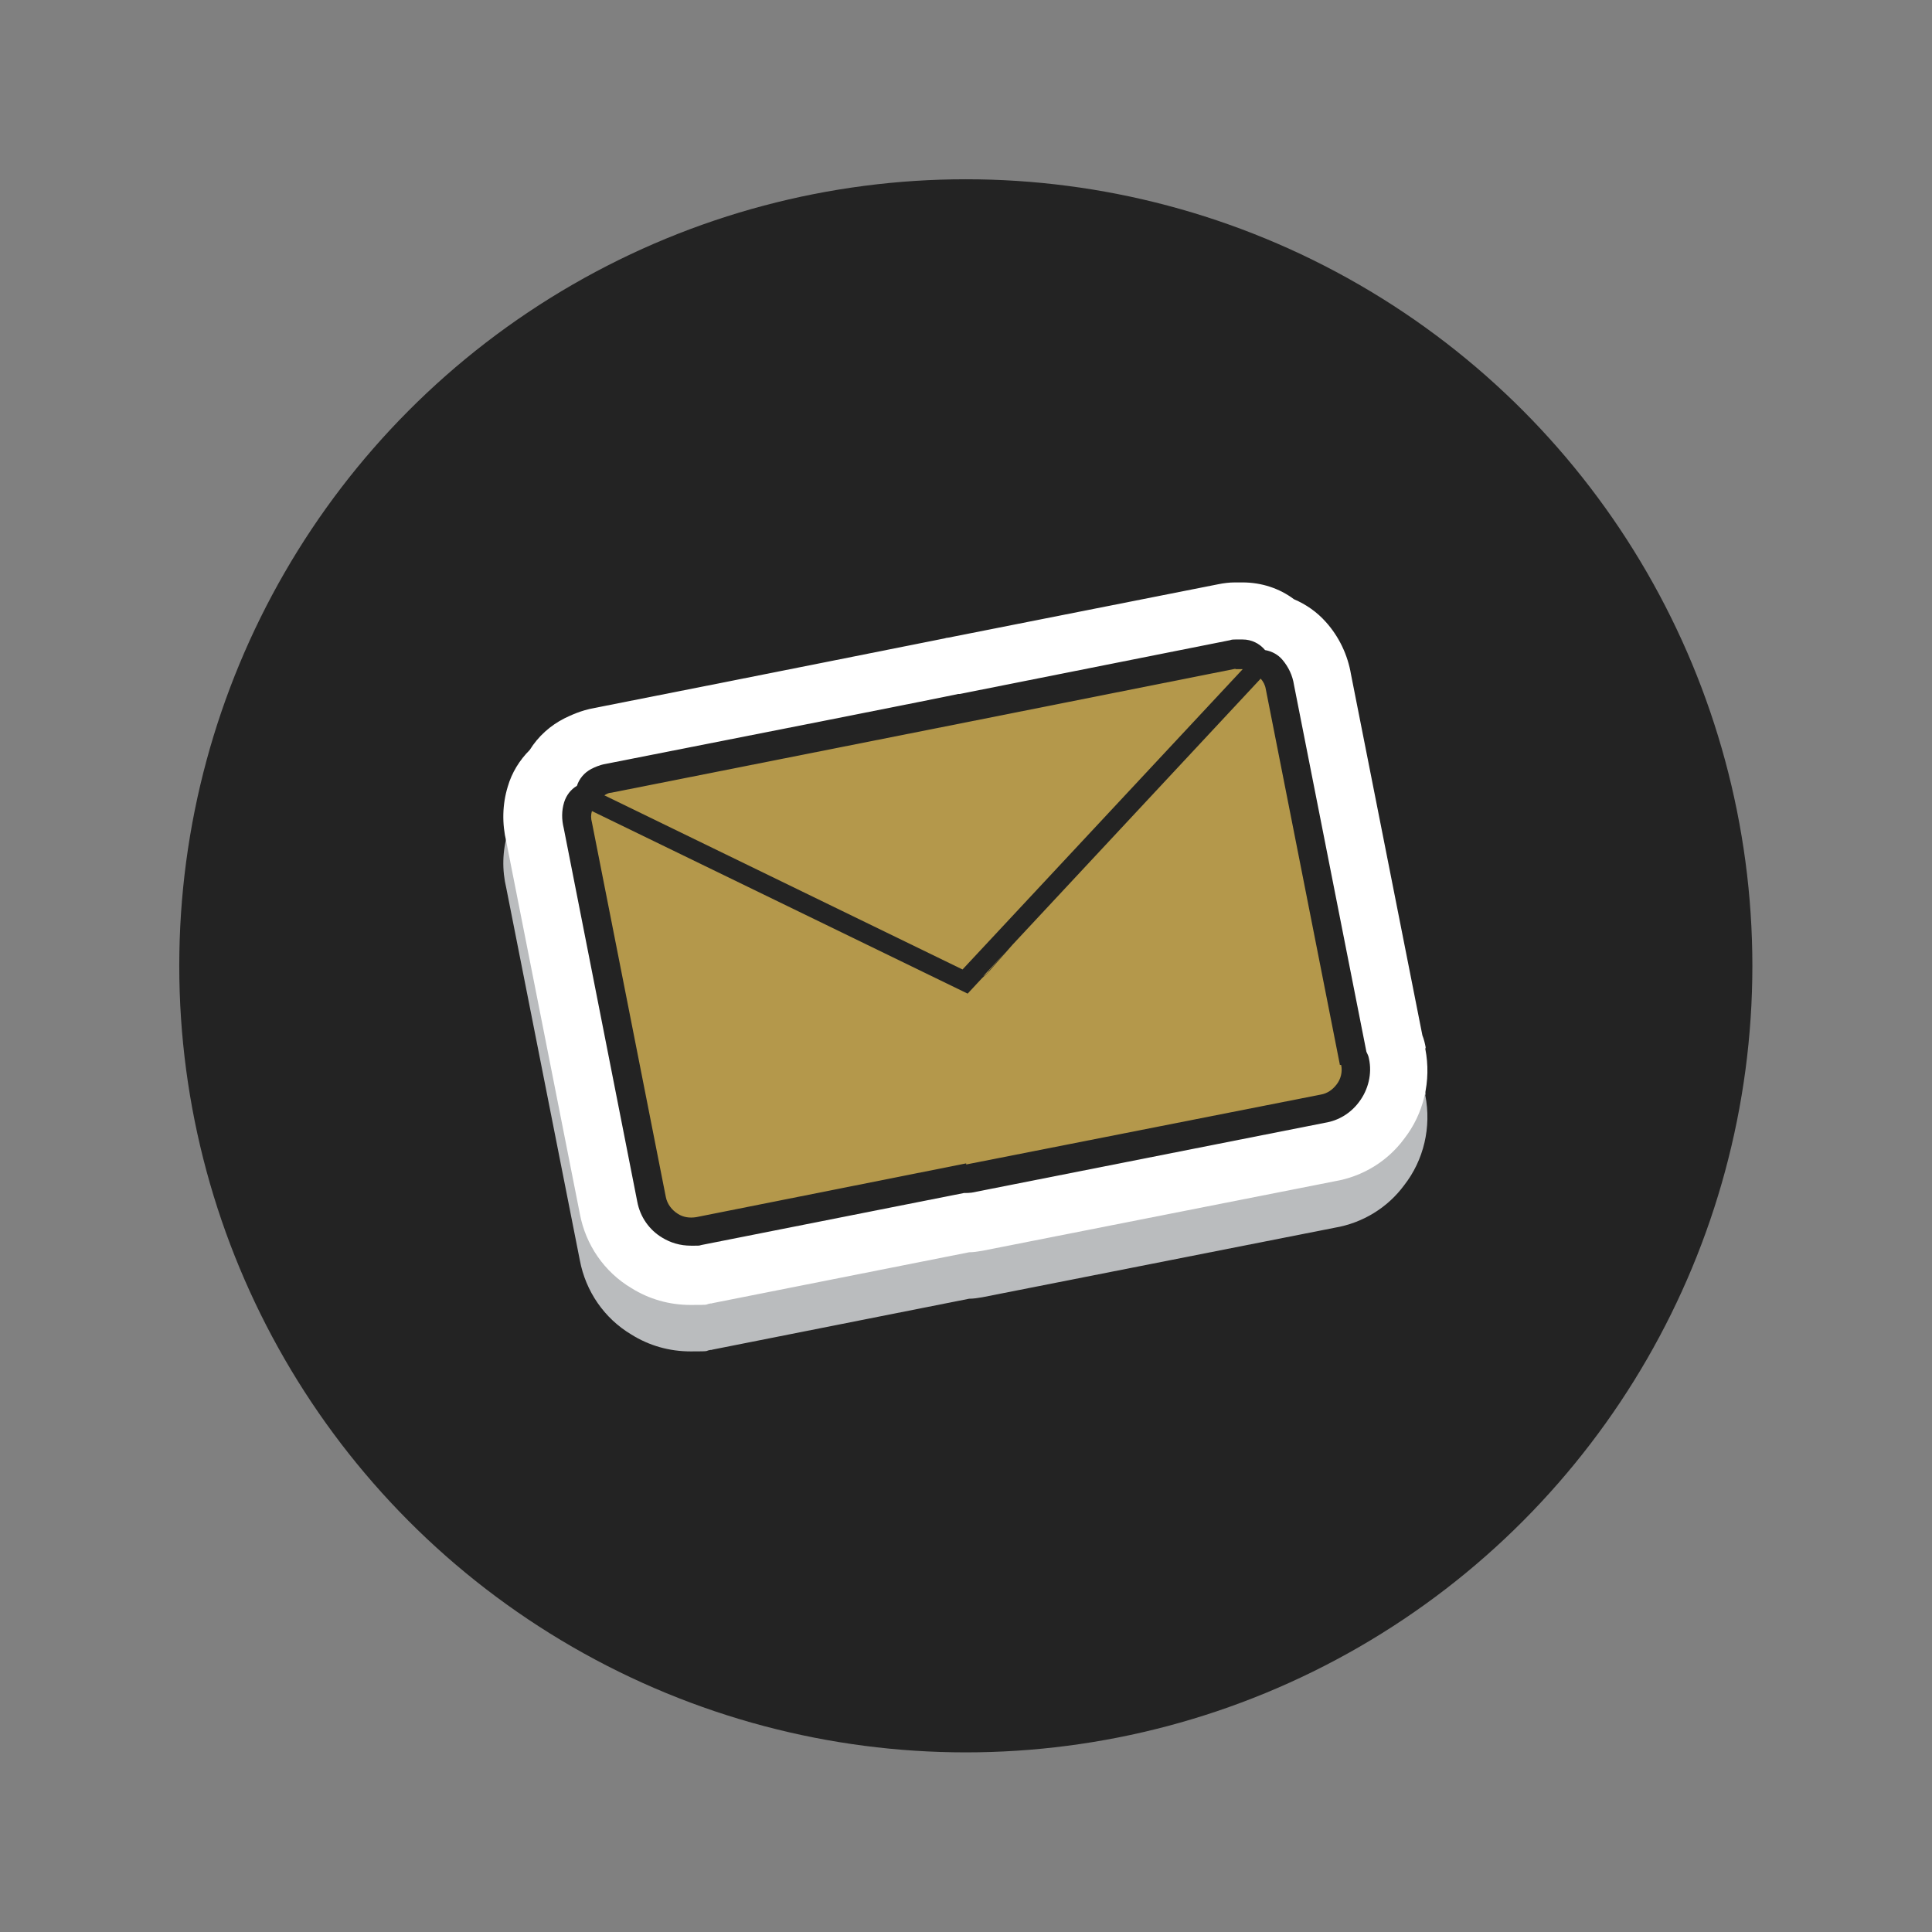 <?xml version="1.0" encoding="UTF-8"?> <svg xmlns="http://www.w3.org/2000/svg" version="1.1" viewBox="0 0 528.1 528.1"><rect x="0" y="0" width="528.1" height="528.1" fill="#808080" stroke="none"/><defs><style> .cls-1 { fill: #b4984b; } .cls-2 { fill: #232323; } .cls-3 { fill: #fff; } .cls-4 { fill: #babcbe; } </style></defs><!-- Generator: Adobe Illustrator 28.7.2, SVG Export Plug-In . SVG Version: 1.2.0 Build 154) --><g><g id="Layer_1"><g><circle class="cls-2" cx="264" cy="264" r="215"></circle><g><path class="cls-4" d="M389.7,299s0,0,0,0c-.2-1.1-.5-2.3-.9-3.3l-19.5-98.6c-.9-5.4-3.3-10.4-6.9-14.4-2.4-2.7-5.4-4.8-8.7-6.2-4-3-8.9-4.6-14.1-4.6h-2c-1.6,0-3.1.2-4.6.5l-73.8,14.6c-.3,0-.7.1-1,.2-4.5.9-51,10.2-95.6,19-4,.7-6.9,2.2-8.2,2.8-4,2-7.3,5-9.6,8.7-2.8,2.8-4.9,6.2-6,10-1.5,4.9-1.6,10.1-.4,15.1l20.1,101.7c1.6,8.5,6.7,15.9,14.1,20.3,4.8,3,10.3,4.6,16.2,4.6s3.6-.1,5.4-.4c.2,0,.4,0,.6-.1l70.1-13.9c1.2,0,2.4-.2,3.6-.4l96.3-19c7.7-1.3,14.5-5.5,19-11.6,5.4-6.9,7.5-15.9,5.8-24.6Z"></path><path class="cls-3" d="M389.7,286.3s0,0,0,0c-.2-1.1-.5-2.3-.9-3.3l-19.5-98.6c-.9-5.4-3.3-10.4-6.9-14.4-2.4-2.7-5.4-4.8-8.7-6.2-4-3-8.9-4.6-14.1-4.6h-2c-1.6,0-3.1.2-4.6.5l-73.8,14.6c-.3,0-.7.1-1,.2-4.5.9-51,10.2-95.6,19-4,.7-6.9,2.2-8.2,2.8-4,2-7.3,5-9.6,8.7-2.8,2.8-4.9,6.2-6,10-1.5,4.9-1.6,10.1-.4,15.1l20.1,101.7c1.6,8.5,6.7,15.9,14.1,20.3,4.8,3,10.3,4.6,16.2,4.6s3.6-.1,5.4-.4c.2,0,.4,0,.6-.1l70.1-13.9c1.2,0,2.4-.2,3.6-.4l96.3-19c7.7-1.3,14.5-5.5,19-11.6,5.4-6.9,7.5-15.9,5.8-24.6Z"></path><path class="cls-2" d="M374.2,289.4c-.1-.7-.4-1.3-.7-1.9l-19.8-100.3c-.4-2.6-1.5-4.9-3.2-6.9-1.2-1.4-2.9-2.3-4.7-2.6-1.5-1.8-3.7-2.9-6.1-2.9h-2c-.5,0-1,0-1.5.2l-73.9,14.7c-.1,0-.3,0-.4,0-3.5.8-59.2,11.8-96.3,19.1-1.8.3-3.2,1-4,1.4-1.9,1-3.3,2.7-3.9,4.6-1.7,1-2.9,2.6-3.5,4.5-.7,2.3-.7,4.7-.1,7.1l20.1,102.1c.8,4.2,3.3,7.7,6.8,9.8,2.3,1.4,4.9,2.2,7.9,2.2s1.9,0,2.9-.2l71.7-14.2c.7,0,1.4,0,2.1-.1l96.6-19.1c3.7-.6,7-2.6,9.3-5.7,2.5-3.3,3.6-7.7,2.7-11.8Z"></path><g><path class="cls-1" d="M270.2,265.5l4.8-5.4-6.3,6.8c.6-.4,1.1-.8,1.6-1.4Z"></path><path class="cls-1" d="M337.7,182.8l-73.9,14.7h0c0,0-96.8,19.2-96.8,19.2-.7,0-1.3.4-1.8.7l97.9,47.6,76.6-82.1h-2Z"></path><path class="cls-1" d="M366.2,291v-.2h0l-20.2-102.4c-.2-1.2-.7-2.1-1.4-2.9l-67.8,72.7-6.6,7.5c-.5.6-1.2,1.1-1.7,1.6l-4,4.3-102.7-49.9c-.3,1-.3,2,0,3.1l20.2,102.4c.4,2,1.7,3.6,3.3,4.6,1.4.9,3.1,1.2,5,.9l73.8-14.7v.3l96.9-19.1c1.8-.3,3.2-1.3,4.3-2.7,1.2-1.5,1.7-3.5,1.3-5.4h-.2Z"></path></g></g></g></g></g></svg> 